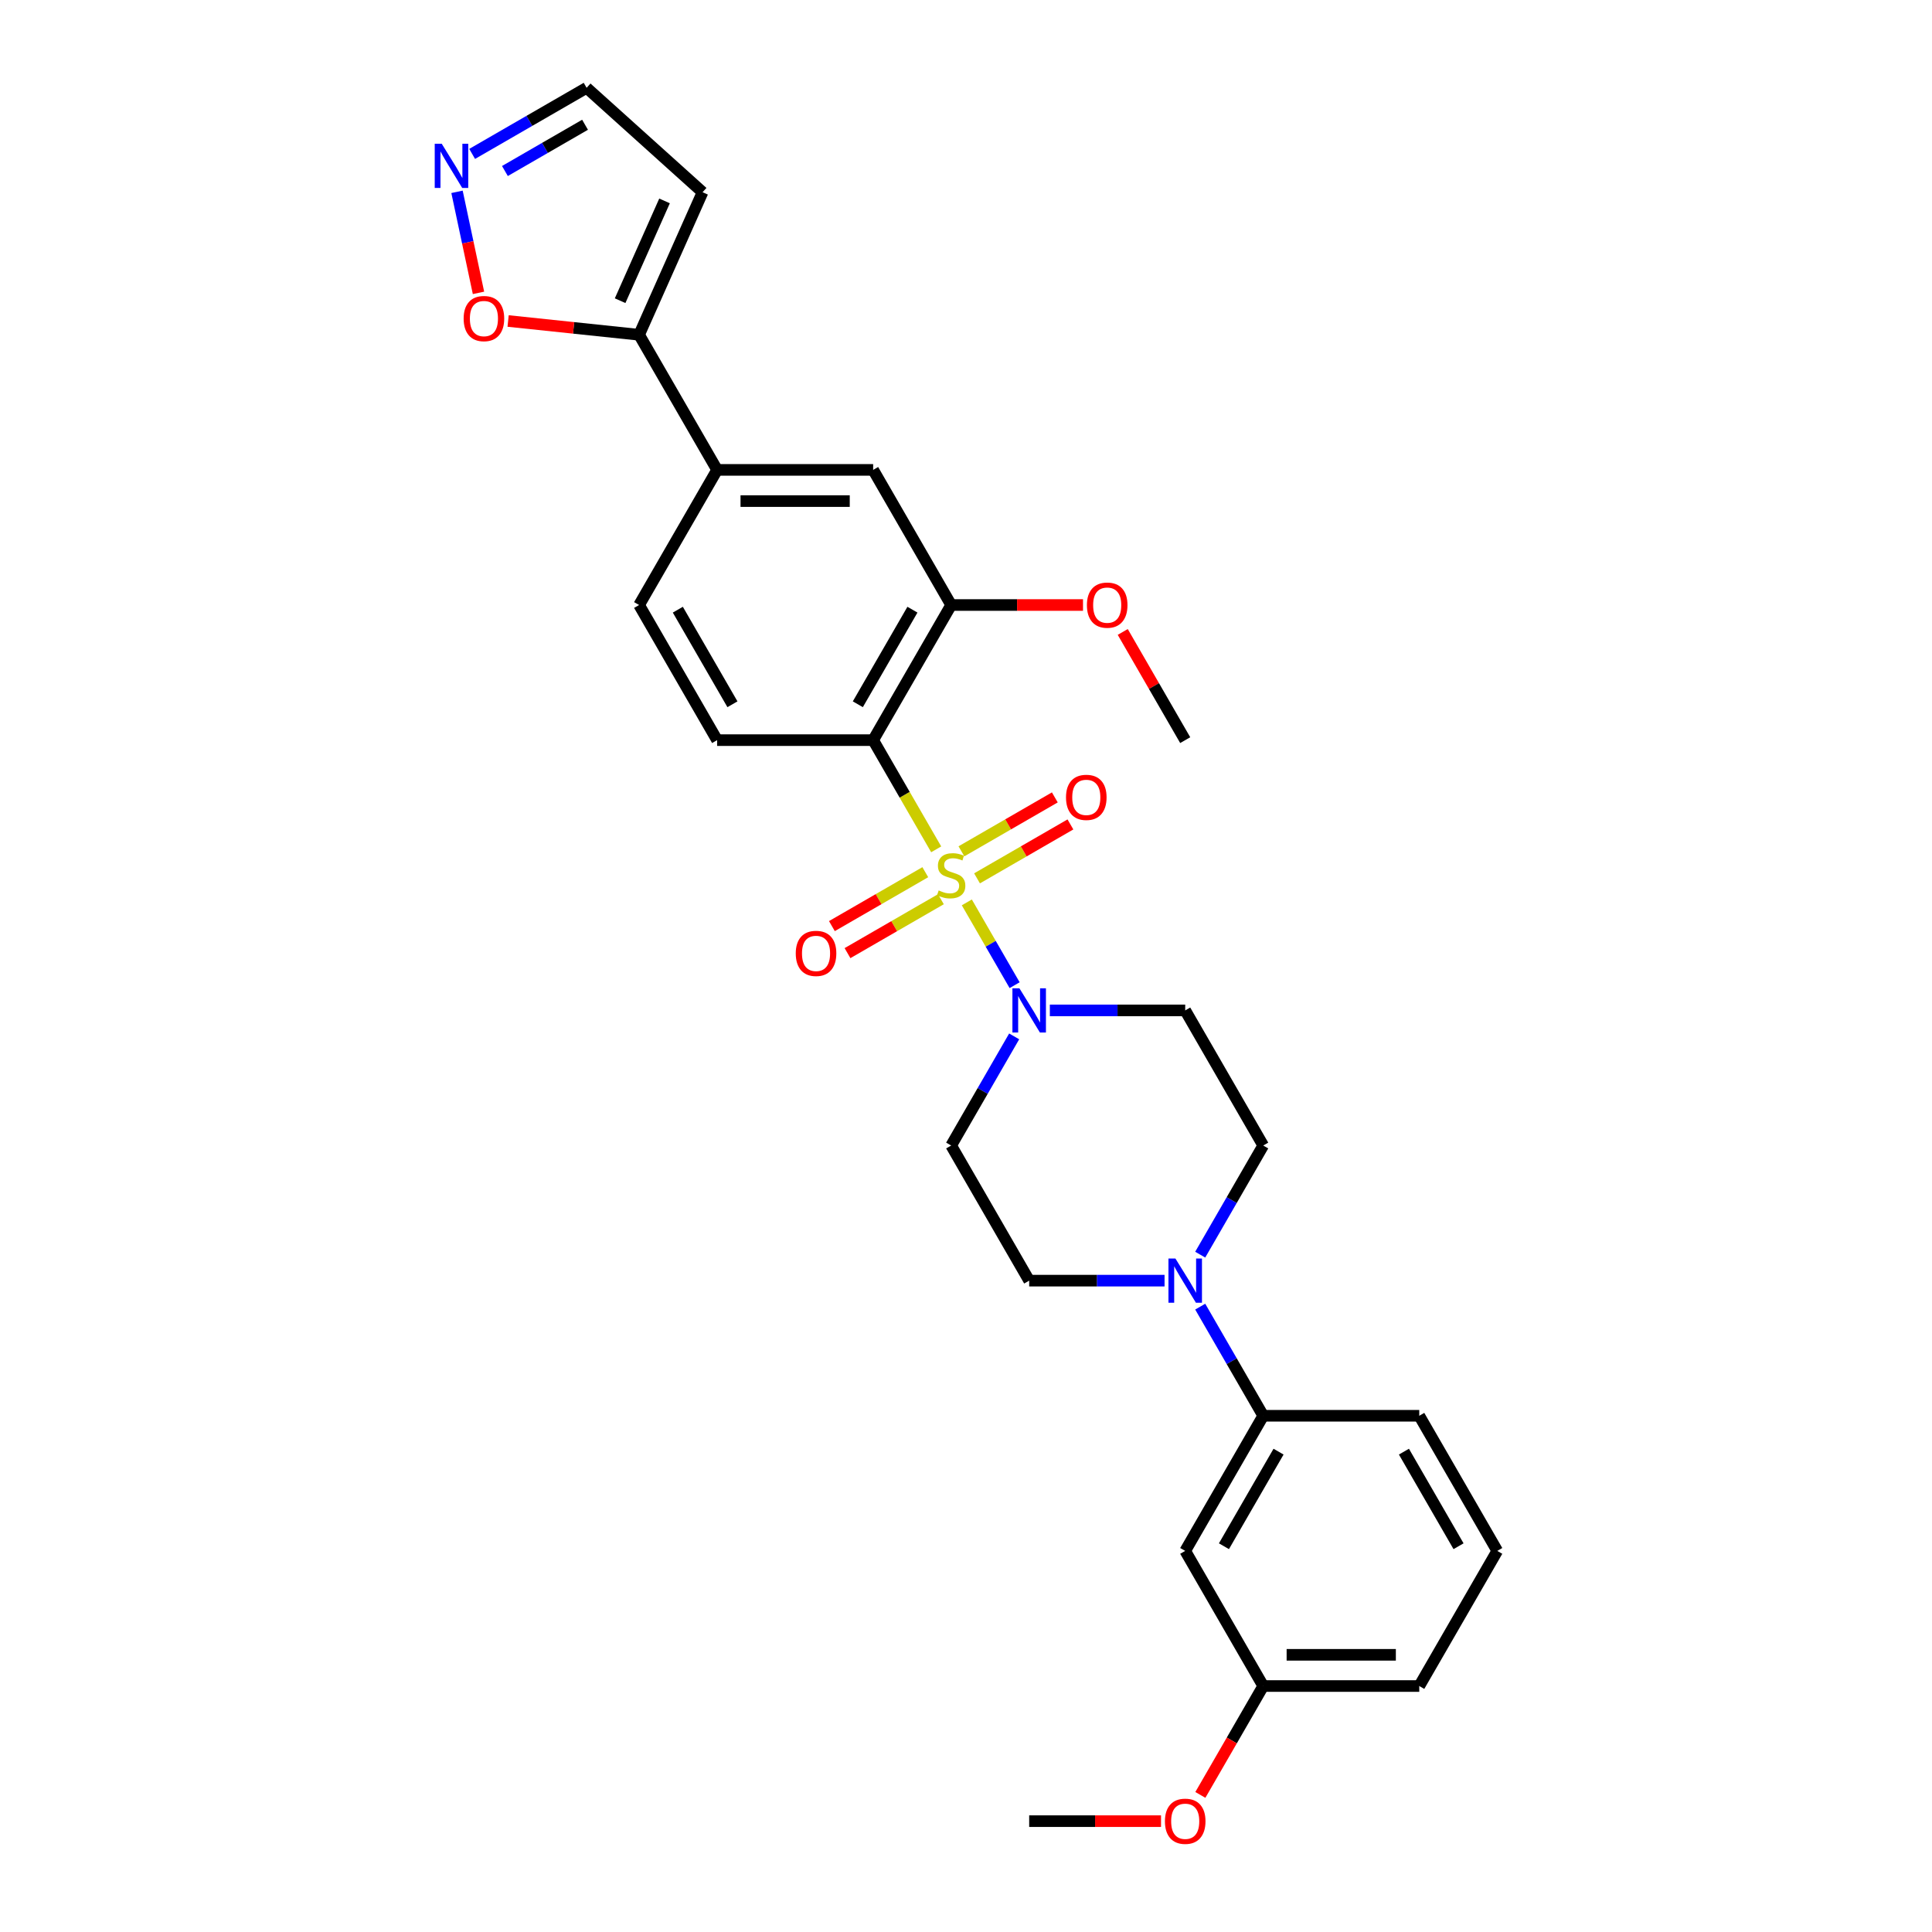 <?xml version='1.0' encoding='iso-8859-1'?>
<svg version='1.1' baseProfile='full'
              xmlns='http://www.w3.org/2000/svg'
                      xmlns:rdkit='http://www.rdkit.org/xml'
                      xmlns:xlink='http://www.w3.org/1999/xlink'
                  xml:space='preserve'
width='1000px' height='1000px' viewBox='0 0 1000 1000'>
<!-- END OF HEADER -->
<rect style='opacity:1.0;fill:#FFFFFF;stroke:none' width='1000' height='1000' x='0' y='0'> </rect>
<path class='bond-0' d='M 484.572,439.615 L 468.256,411.356' style='fill:none;fill-rule:evenodd;stroke:#CCCC00;stroke-width:6px;stroke-linecap:butt;stroke-linejoin:miter;stroke-opacity:1' />
<path class='bond-0' d='M 468.256,411.356 L 451.94,383.096' style='fill:none;fill-rule:evenodd;stroke:#000000;stroke-width:6px;stroke-linecap:butt;stroke-linejoin:miter;stroke-opacity:1' />
<path class='bond-1' d='M 500.425,467.074 L 512.796,488.501' style='fill:none;fill-rule:evenodd;stroke:#CCCC00;stroke-width:6px;stroke-linecap:butt;stroke-linejoin:miter;stroke-opacity:1' />
<path class='bond-1' d='M 512.796,488.501 L 525.167,509.929' style='fill:none;fill-rule:evenodd;stroke:#0000FF;stroke-width:6px;stroke-linecap:butt;stroke-linejoin:miter;stroke-opacity:1' />
<path class='bond-8' d='M 478.931,451.443 L 454.76,465.398' style='fill:none;fill-rule:evenodd;stroke:#CCCC00;stroke-width:6px;stroke-linecap:butt;stroke-linejoin:miter;stroke-opacity:1' />
<path class='bond-8' d='M 454.76,465.398 L 430.59,479.352' style='fill:none;fill-rule:evenodd;stroke:#FF0000;stroke-width:6px;stroke-linecap:butt;stroke-linejoin:miter;stroke-opacity:1' />
<path class='bond-8' d='M 487.007,465.431 L 462.836,479.386' style='fill:none;fill-rule:evenodd;stroke:#CCCC00;stroke-width:6px;stroke-linecap:butt;stroke-linejoin:miter;stroke-opacity:1' />
<path class='bond-8' d='M 462.836,479.386 L 438.666,493.341' style='fill:none;fill-rule:evenodd;stroke:#FF0000;stroke-width:6px;stroke-linecap:butt;stroke-linejoin:miter;stroke-opacity:1' />
<path class='bond-9' d='M 505.711,454.632 L 529.882,440.677' style='fill:none;fill-rule:evenodd;stroke:#CCCC00;stroke-width:6px;stroke-linecap:butt;stroke-linejoin:miter;stroke-opacity:1' />
<path class='bond-9' d='M 529.882,440.677 L 554.052,426.722' style='fill:none;fill-rule:evenodd;stroke:#FF0000;stroke-width:6px;stroke-linecap:butt;stroke-linejoin:miter;stroke-opacity:1' />
<path class='bond-9' d='M 497.635,440.644 L 521.806,426.689' style='fill:none;fill-rule:evenodd;stroke:#CCCC00;stroke-width:6px;stroke-linecap:butt;stroke-linejoin:miter;stroke-opacity:1' />
<path class='bond-9' d='M 521.806,426.689 L 545.976,412.734' style='fill:none;fill-rule:evenodd;stroke:#FF0000;stroke-width:6px;stroke-linecap:butt;stroke-linejoin:miter;stroke-opacity:1' />
<path class='bond-3' d='M 451.94,383.096 L 492.321,313.155' style='fill:none;fill-rule:evenodd;stroke:#000000;stroke-width:6px;stroke-linecap:butt;stroke-linejoin:miter;stroke-opacity:1' />
<path class='bond-3' d='M 444.009,364.529 L 472.276,315.57' style='fill:none;fill-rule:evenodd;stroke:#000000;stroke-width:6px;stroke-linecap:butt;stroke-linejoin:miter;stroke-opacity:1' />
<path class='bond-6' d='M 451.94,383.096 L 371.179,383.096' style='fill:none;fill-rule:evenodd;stroke:#000000;stroke-width:6px;stroke-linecap:butt;stroke-linejoin:miter;stroke-opacity:1' />
<path class='bond-12' d='M 524.933,536.433 L 508.627,564.676' style='fill:none;fill-rule:evenodd;stroke:#0000FF;stroke-width:6px;stroke-linecap:butt;stroke-linejoin:miter;stroke-opacity:1' />
<path class='bond-12' d='M 508.627,564.676 L 492.321,592.92' style='fill:none;fill-rule:evenodd;stroke:#000000;stroke-width:6px;stroke-linecap:butt;stroke-linejoin:miter;stroke-opacity:1' />
<path class='bond-13' d='M 543.394,522.979 L 578.428,522.979' style='fill:none;fill-rule:evenodd;stroke:#0000FF;stroke-width:6px;stroke-linecap:butt;stroke-linejoin:miter;stroke-opacity:1' />
<path class='bond-13' d='M 578.428,522.979 L 613.463,522.979' style='fill:none;fill-rule:evenodd;stroke:#000000;stroke-width:6px;stroke-linecap:butt;stroke-linejoin:miter;stroke-opacity:1' />
<path class='bond-2' d='M 621.231,649.406 L 637.537,621.163' style='fill:none;fill-rule:evenodd;stroke:#0000FF;stroke-width:6px;stroke-linecap:butt;stroke-linejoin:miter;stroke-opacity:1' />
<path class='bond-2' d='M 637.537,621.163 L 653.843,592.92' style='fill:none;fill-rule:evenodd;stroke:#000000;stroke-width:6px;stroke-linecap:butt;stroke-linejoin:miter;stroke-opacity:1' />
<path class='bond-10' d='M 621.231,676.316 L 637.537,704.559' style='fill:none;fill-rule:evenodd;stroke:#0000FF;stroke-width:6px;stroke-linecap:butt;stroke-linejoin:miter;stroke-opacity:1' />
<path class='bond-10' d='M 637.537,704.559 L 653.843,732.802' style='fill:none;fill-rule:evenodd;stroke:#000000;stroke-width:6px;stroke-linecap:butt;stroke-linejoin:miter;stroke-opacity:1' />
<path class='bond-29' d='M 602.77,662.861 L 567.736,662.861' style='fill:none;fill-rule:evenodd;stroke:#0000FF;stroke-width:6px;stroke-linecap:butt;stroke-linejoin:miter;stroke-opacity:1' />
<path class='bond-29' d='M 567.736,662.861 L 532.701,662.861' style='fill:none;fill-rule:evenodd;stroke:#000000;stroke-width:6px;stroke-linecap:butt;stroke-linejoin:miter;stroke-opacity:1' />
<path class='bond-11' d='M 492.321,313.155 L 451.94,243.214' style='fill:none;fill-rule:evenodd;stroke:#000000;stroke-width:6px;stroke-linecap:butt;stroke-linejoin:miter;stroke-opacity:1' />
<path class='bond-22' d='M 492.321,313.155 L 526.443,313.155' style='fill:none;fill-rule:evenodd;stroke:#000000;stroke-width:6px;stroke-linecap:butt;stroke-linejoin:miter;stroke-opacity:1' />
<path class='bond-22' d='M 526.443,313.155 L 560.564,313.155' style='fill:none;fill-rule:evenodd;stroke:#FF0000;stroke-width:6px;stroke-linecap:butt;stroke-linejoin:miter;stroke-opacity:1' />
<path class='bond-4' d='M 330.799,173.273 L 371.179,243.214' style='fill:none;fill-rule:evenodd;stroke:#000000;stroke-width:6px;stroke-linecap:butt;stroke-linejoin:miter;stroke-opacity:1' />
<path class='bond-14' d='M 330.799,173.273 L 296.899,169.71' style='fill:none;fill-rule:evenodd;stroke:#000000;stroke-width:6px;stroke-linecap:butt;stroke-linejoin:miter;stroke-opacity:1' />
<path class='bond-14' d='M 296.899,169.71 L 262.998,166.147' style='fill:none;fill-rule:evenodd;stroke:#FF0000;stroke-width:6px;stroke-linecap:butt;stroke-linejoin:miter;stroke-opacity:1' />
<path class='bond-15' d='M 330.799,173.273 L 363.647,99.494' style='fill:none;fill-rule:evenodd;stroke:#000000;stroke-width:6px;stroke-linecap:butt;stroke-linejoin:miter;stroke-opacity:1' />
<path class='bond-15' d='M 320.97,155.637 L 343.964,103.991' style='fill:none;fill-rule:evenodd;stroke:#000000;stroke-width:6px;stroke-linecap:butt;stroke-linejoin:miter;stroke-opacity:1' />
<path class='bond-5' d='M 236.549,99.29 L 242.108,125.44' style='fill:none;fill-rule:evenodd;stroke:#0000FF;stroke-width:6px;stroke-linecap:butt;stroke-linejoin:miter;stroke-opacity:1' />
<path class='bond-5' d='M 242.108,125.44 L 247.666,151.591' style='fill:none;fill-rule:evenodd;stroke:#FF0000;stroke-width:6px;stroke-linecap:butt;stroke-linejoin:miter;stroke-opacity:1' />
<path class='bond-31' d='M 244.382,79.662 L 274.006,62.558' style='fill:none;fill-rule:evenodd;stroke:#0000FF;stroke-width:6px;stroke-linecap:butt;stroke-linejoin:miter;stroke-opacity:1' />
<path class='bond-31' d='M 274.006,62.558 L 303.63,45.455' style='fill:none;fill-rule:evenodd;stroke:#000000;stroke-width:6px;stroke-linecap:butt;stroke-linejoin:miter;stroke-opacity:1' />
<path class='bond-31' d='M 261.345,88.519 L 282.082,76.546' style='fill:none;fill-rule:evenodd;stroke:#0000FF;stroke-width:6px;stroke-linecap:butt;stroke-linejoin:miter;stroke-opacity:1' />
<path class='bond-31' d='M 282.082,76.546 L 302.819,64.574' style='fill:none;fill-rule:evenodd;stroke:#000000;stroke-width:6px;stroke-linecap:butt;stroke-linejoin:miter;stroke-opacity:1' />
<path class='bond-19' d='M 371.179,383.096 L 330.799,313.155' style='fill:none;fill-rule:evenodd;stroke:#000000;stroke-width:6px;stroke-linecap:butt;stroke-linejoin:miter;stroke-opacity:1' />
<path class='bond-19' d='M 379.111,364.529 L 350.844,315.57' style='fill:none;fill-rule:evenodd;stroke:#000000;stroke-width:6px;stroke-linecap:butt;stroke-linejoin:miter;stroke-opacity:1' />
<path class='bond-7' d='M 371.179,243.214 L 330.799,313.155' style='fill:none;fill-rule:evenodd;stroke:#000000;stroke-width:6px;stroke-linecap:butt;stroke-linejoin:miter;stroke-opacity:1' />
<path class='bond-30' d='M 371.179,243.214 L 451.94,243.214' style='fill:none;fill-rule:evenodd;stroke:#000000;stroke-width:6px;stroke-linecap:butt;stroke-linejoin:miter;stroke-opacity:1' />
<path class='bond-30' d='M 383.294,259.366 L 439.826,259.366' style='fill:none;fill-rule:evenodd;stroke:#000000;stroke-width:6px;stroke-linecap:butt;stroke-linejoin:miter;stroke-opacity:1' />
<path class='bond-16' d='M 653.843,732.802 L 613.463,802.743' style='fill:none;fill-rule:evenodd;stroke:#000000;stroke-width:6px;stroke-linecap:butt;stroke-linejoin:miter;stroke-opacity:1' />
<path class='bond-16' d='M 661.774,751.369 L 633.508,800.328' style='fill:none;fill-rule:evenodd;stroke:#000000;stroke-width:6px;stroke-linecap:butt;stroke-linejoin:miter;stroke-opacity:1' />
<path class='bond-24' d='M 653.843,732.802 L 734.604,732.802' style='fill:none;fill-rule:evenodd;stroke:#000000;stroke-width:6px;stroke-linecap:butt;stroke-linejoin:miter;stroke-opacity:1' />
<path class='bond-18' d='M 492.321,592.92 L 532.701,662.861' style='fill:none;fill-rule:evenodd;stroke:#000000;stroke-width:6px;stroke-linecap:butt;stroke-linejoin:miter;stroke-opacity:1' />
<path class='bond-17' d='M 613.463,522.979 L 653.843,592.92' style='fill:none;fill-rule:evenodd;stroke:#000000;stroke-width:6px;stroke-linecap:butt;stroke-linejoin:miter;stroke-opacity:1' />
<path class='bond-20' d='M 363.647,99.494 L 303.63,45.455' style='fill:none;fill-rule:evenodd;stroke:#000000;stroke-width:6px;stroke-linecap:butt;stroke-linejoin:miter;stroke-opacity:1' />
<path class='bond-21' d='M 613.463,802.743 L 653.843,872.684' style='fill:none;fill-rule:evenodd;stroke:#000000;stroke-width:6px;stroke-linecap:butt;stroke-linejoin:miter;stroke-opacity:1' />
<path class='bond-23' d='M 653.843,872.684 L 637.574,900.863' style='fill:none;fill-rule:evenodd;stroke:#000000;stroke-width:6px;stroke-linecap:butt;stroke-linejoin:miter;stroke-opacity:1' />
<path class='bond-23' d='M 637.574,900.863 L 621.305,929.041' style='fill:none;fill-rule:evenodd;stroke:#FF0000;stroke-width:6px;stroke-linecap:butt;stroke-linejoin:miter;stroke-opacity:1' />
<path class='bond-32' d='M 653.843,872.684 L 734.604,872.684' style='fill:none;fill-rule:evenodd;stroke:#000000;stroke-width:6px;stroke-linecap:butt;stroke-linejoin:miter;stroke-opacity:1' />
<path class='bond-32' d='M 665.957,856.532 L 722.49,856.532' style='fill:none;fill-rule:evenodd;stroke:#000000;stroke-width:6px;stroke-linecap:butt;stroke-linejoin:miter;stroke-opacity:1' />
<path class='bond-27' d='M 581.13,327.095 L 597.296,355.095' style='fill:none;fill-rule:evenodd;stroke:#FF0000;stroke-width:6px;stroke-linecap:butt;stroke-linejoin:miter;stroke-opacity:1' />
<path class='bond-27' d='M 597.296,355.095 L 613.463,383.096' style='fill:none;fill-rule:evenodd;stroke:#000000;stroke-width:6px;stroke-linecap:butt;stroke-linejoin:miter;stroke-opacity:1' />
<path class='bond-28' d='M 600.945,942.625 L 566.823,942.625' style='fill:none;fill-rule:evenodd;stroke:#FF0000;stroke-width:6px;stroke-linecap:butt;stroke-linejoin:miter;stroke-opacity:1' />
<path class='bond-28' d='M 566.823,942.625 L 532.701,942.625' style='fill:none;fill-rule:evenodd;stroke:#000000;stroke-width:6px;stroke-linecap:butt;stroke-linejoin:miter;stroke-opacity:1' />
<path class='bond-25' d='M 734.604,732.802 L 774.985,802.743' style='fill:none;fill-rule:evenodd;stroke:#000000;stroke-width:6px;stroke-linecap:butt;stroke-linejoin:miter;stroke-opacity:1' />
<path class='bond-25' d='M 726.673,751.369 L 754.939,800.328' style='fill:none;fill-rule:evenodd;stroke:#000000;stroke-width:6px;stroke-linecap:butt;stroke-linejoin:miter;stroke-opacity:1' />
<path class='bond-26' d='M 774.985,802.743 L 734.604,872.684' style='fill:none;fill-rule:evenodd;stroke:#000000;stroke-width:6px;stroke-linecap:butt;stroke-linejoin:miter;stroke-opacity:1' />
<path  class='atom-0' d='M 485.86 460.887
Q 486.119 460.984, 487.185 461.437
Q 488.251 461.889, 489.414 462.18
Q 490.609 462.438, 491.772 462.438
Q 493.936 462.438, 495.196 461.404
Q 496.456 460.338, 496.456 458.497
Q 496.456 457.237, 495.81 456.462
Q 495.196 455.686, 494.227 455.266
Q 493.258 454.847, 491.643 454.362
Q 489.607 453.748, 488.38 453.167
Q 487.185 452.585, 486.312 451.358
Q 485.472 450.13, 485.472 448.063
Q 485.472 445.187, 487.411 443.411
Q 489.381 441.634, 493.258 441.634
Q 495.907 441.634, 498.911 442.894
L 498.168 445.381
Q 495.422 444.251, 493.355 444.251
Q 491.126 444.251, 489.898 445.187
Q 488.671 446.092, 488.703 447.675
Q 488.703 448.902, 489.317 449.645
Q 489.963 450.388, 490.867 450.808
Q 491.804 451.228, 493.355 451.713
Q 495.422 452.359, 496.65 453.005
Q 497.877 453.651, 498.75 454.976
Q 499.654 456.268, 499.654 458.497
Q 499.654 461.663, 497.522 463.375
Q 495.422 465.055, 491.901 465.055
Q 489.866 465.055, 488.315 464.602
Q 486.797 464.182, 484.988 463.439
L 485.86 460.887
' fill='#CCCC00'/>
<path  class='atom-2' d='M 527.646 511.543
L 535.14 523.657
Q 535.883 524.852, 537.079 527.017
Q 538.274 529.181, 538.339 529.31
L 538.339 511.543
L 541.375 511.543
L 541.375 534.414
L 538.242 534.414
L 530.198 521.17
Q 529.261 519.619, 528.26 517.842
Q 527.291 516.065, 527 515.516
L 527 534.414
L 524.028 534.414
L 524.028 511.543
L 527.646 511.543
' fill='#0000FF'/>
<path  class='atom-3' d='M 608.407 651.425
L 615.901 663.539
Q 616.644 664.734, 617.84 666.899
Q 619.035 669.063, 619.1 669.192
L 619.1 651.425
L 622.136 651.425
L 622.136 674.297
L 619.003 674.297
L 610.959 661.052
Q 610.022 659.501, 609.021 657.724
Q 608.052 655.948, 607.761 655.398
L 607.761 674.297
L 604.789 674.297
L 604.789 651.425
L 608.407 651.425
' fill='#0000FF'/>
<path  class='atom-6' d='M 228.634 74.399
L 236.128 86.513
Q 236.871 87.709, 238.066 89.873
Q 239.262 92.037, 239.326 92.167
L 239.326 74.399
L 242.363 74.399
L 242.363 97.271
L 239.229 97.271
L 231.186 84.026
Q 230.249 82.475, 229.247 80.699
Q 228.278 78.922, 227.987 78.373
L 227.987 97.271
L 225.015 97.271
L 225.015 74.399
L 228.634 74.399
' fill='#0000FF'/>
<path  class='atom-9' d='M 411.881 493.483
Q 411.881 487.991, 414.595 484.922
Q 417.308 481.853, 422.38 481.853
Q 427.452 481.853, 430.165 484.922
Q 432.879 487.991, 432.879 493.483
Q 432.879 499.039, 430.133 502.205
Q 427.387 505.338, 422.38 505.338
Q 417.34 505.338, 414.595 502.205
Q 411.881 499.071, 411.881 493.483
M 422.38 502.754
Q 425.869 502.754, 427.742 500.428
Q 429.648 498.07, 429.648 493.483
Q 429.648 488.992, 427.742 486.731
Q 425.869 484.437, 422.38 484.437
Q 418.891 484.437, 416.985 486.699
Q 415.111 488.96, 415.111 493.483
Q 415.111 498.102, 416.985 500.428
Q 418.891 502.754, 422.38 502.754
' fill='#FF0000'/>
<path  class='atom-10' d='M 551.763 412.722
Q 551.763 407.23, 554.477 404.161
Q 557.19 401.092, 562.262 401.092
Q 567.334 401.092, 570.047 404.161
Q 572.761 407.23, 572.761 412.722
Q 572.761 418.278, 570.015 421.444
Q 567.269 424.577, 562.262 424.577
Q 557.223 424.577, 554.477 421.444
Q 551.763 418.31, 551.763 412.722
M 562.262 421.993
Q 565.751 421.993, 567.625 419.667
Q 569.531 417.309, 569.531 412.722
Q 569.531 408.231, 567.625 405.97
Q 565.751 403.676, 562.262 403.676
Q 558.773 403.676, 556.867 405.938
Q 554.994 408.199, 554.994 412.722
Q 554.994 417.341, 556.867 419.667
Q 558.773 421.993, 562.262 421.993
' fill='#FF0000'/>
<path  class='atom-15' d='M 239.981 164.896
Q 239.981 159.404, 242.695 156.335
Q 245.409 153.266, 250.48 153.266
Q 255.552 153.266, 258.266 156.335
Q 260.979 159.404, 260.979 164.896
Q 260.979 170.452, 258.233 173.618
Q 255.488 176.752, 250.48 176.752
Q 245.441 176.752, 242.695 173.618
Q 239.981 170.485, 239.981 164.896
M 250.48 174.167
Q 253.969 174.167, 255.843 171.841
Q 257.749 169.483, 257.749 164.896
Q 257.749 160.406, 255.843 158.144
Q 253.969 155.851, 250.48 155.851
Q 246.991 155.851, 245.086 158.112
Q 243.212 160.373, 243.212 164.896
Q 243.212 169.515, 245.086 171.841
Q 246.991 174.167, 250.48 174.167
' fill='#FF0000'/>
<path  class='atom-23' d='M 562.583 313.22
Q 562.583 307.728, 565.297 304.659
Q 568.01 301.59, 573.082 301.59
Q 578.154 301.59, 580.867 304.659
Q 583.581 307.728, 583.581 313.22
Q 583.581 318.776, 580.835 321.942
Q 578.089 325.076, 573.082 325.076
Q 568.043 325.076, 565.297 321.942
Q 562.583 318.809, 562.583 313.22
M 573.082 322.491
Q 576.571 322.491, 578.445 320.165
Q 580.35 317.807, 580.35 313.22
Q 580.35 308.73, 578.445 306.468
Q 576.571 304.175, 573.082 304.175
Q 569.593 304.175, 567.687 306.436
Q 565.814 308.697, 565.814 313.22
Q 565.814 317.839, 567.687 320.165
Q 569.593 322.491, 573.082 322.491
' fill='#FF0000'/>
<path  class='atom-24' d='M 602.964 942.69
Q 602.964 937.198, 605.677 934.129
Q 608.391 931.06, 613.463 931.06
Q 618.534 931.06, 621.248 934.129
Q 623.961 937.198, 623.961 942.69
Q 623.961 948.246, 621.216 951.412
Q 618.47 954.545, 613.463 954.545
Q 608.423 954.545, 605.677 951.412
Q 602.964 948.278, 602.964 942.69
M 613.463 951.961
Q 616.951 951.961, 618.825 949.635
Q 620.731 947.277, 620.731 942.69
Q 620.731 938.199, 618.825 935.938
Q 616.951 933.645, 613.463 933.645
Q 609.974 933.645, 608.068 935.906
Q 606.194 938.167, 606.194 942.69
Q 606.194 947.309, 608.068 949.635
Q 609.974 951.961, 613.463 951.961
' fill='#FF0000'/>
</svg>
